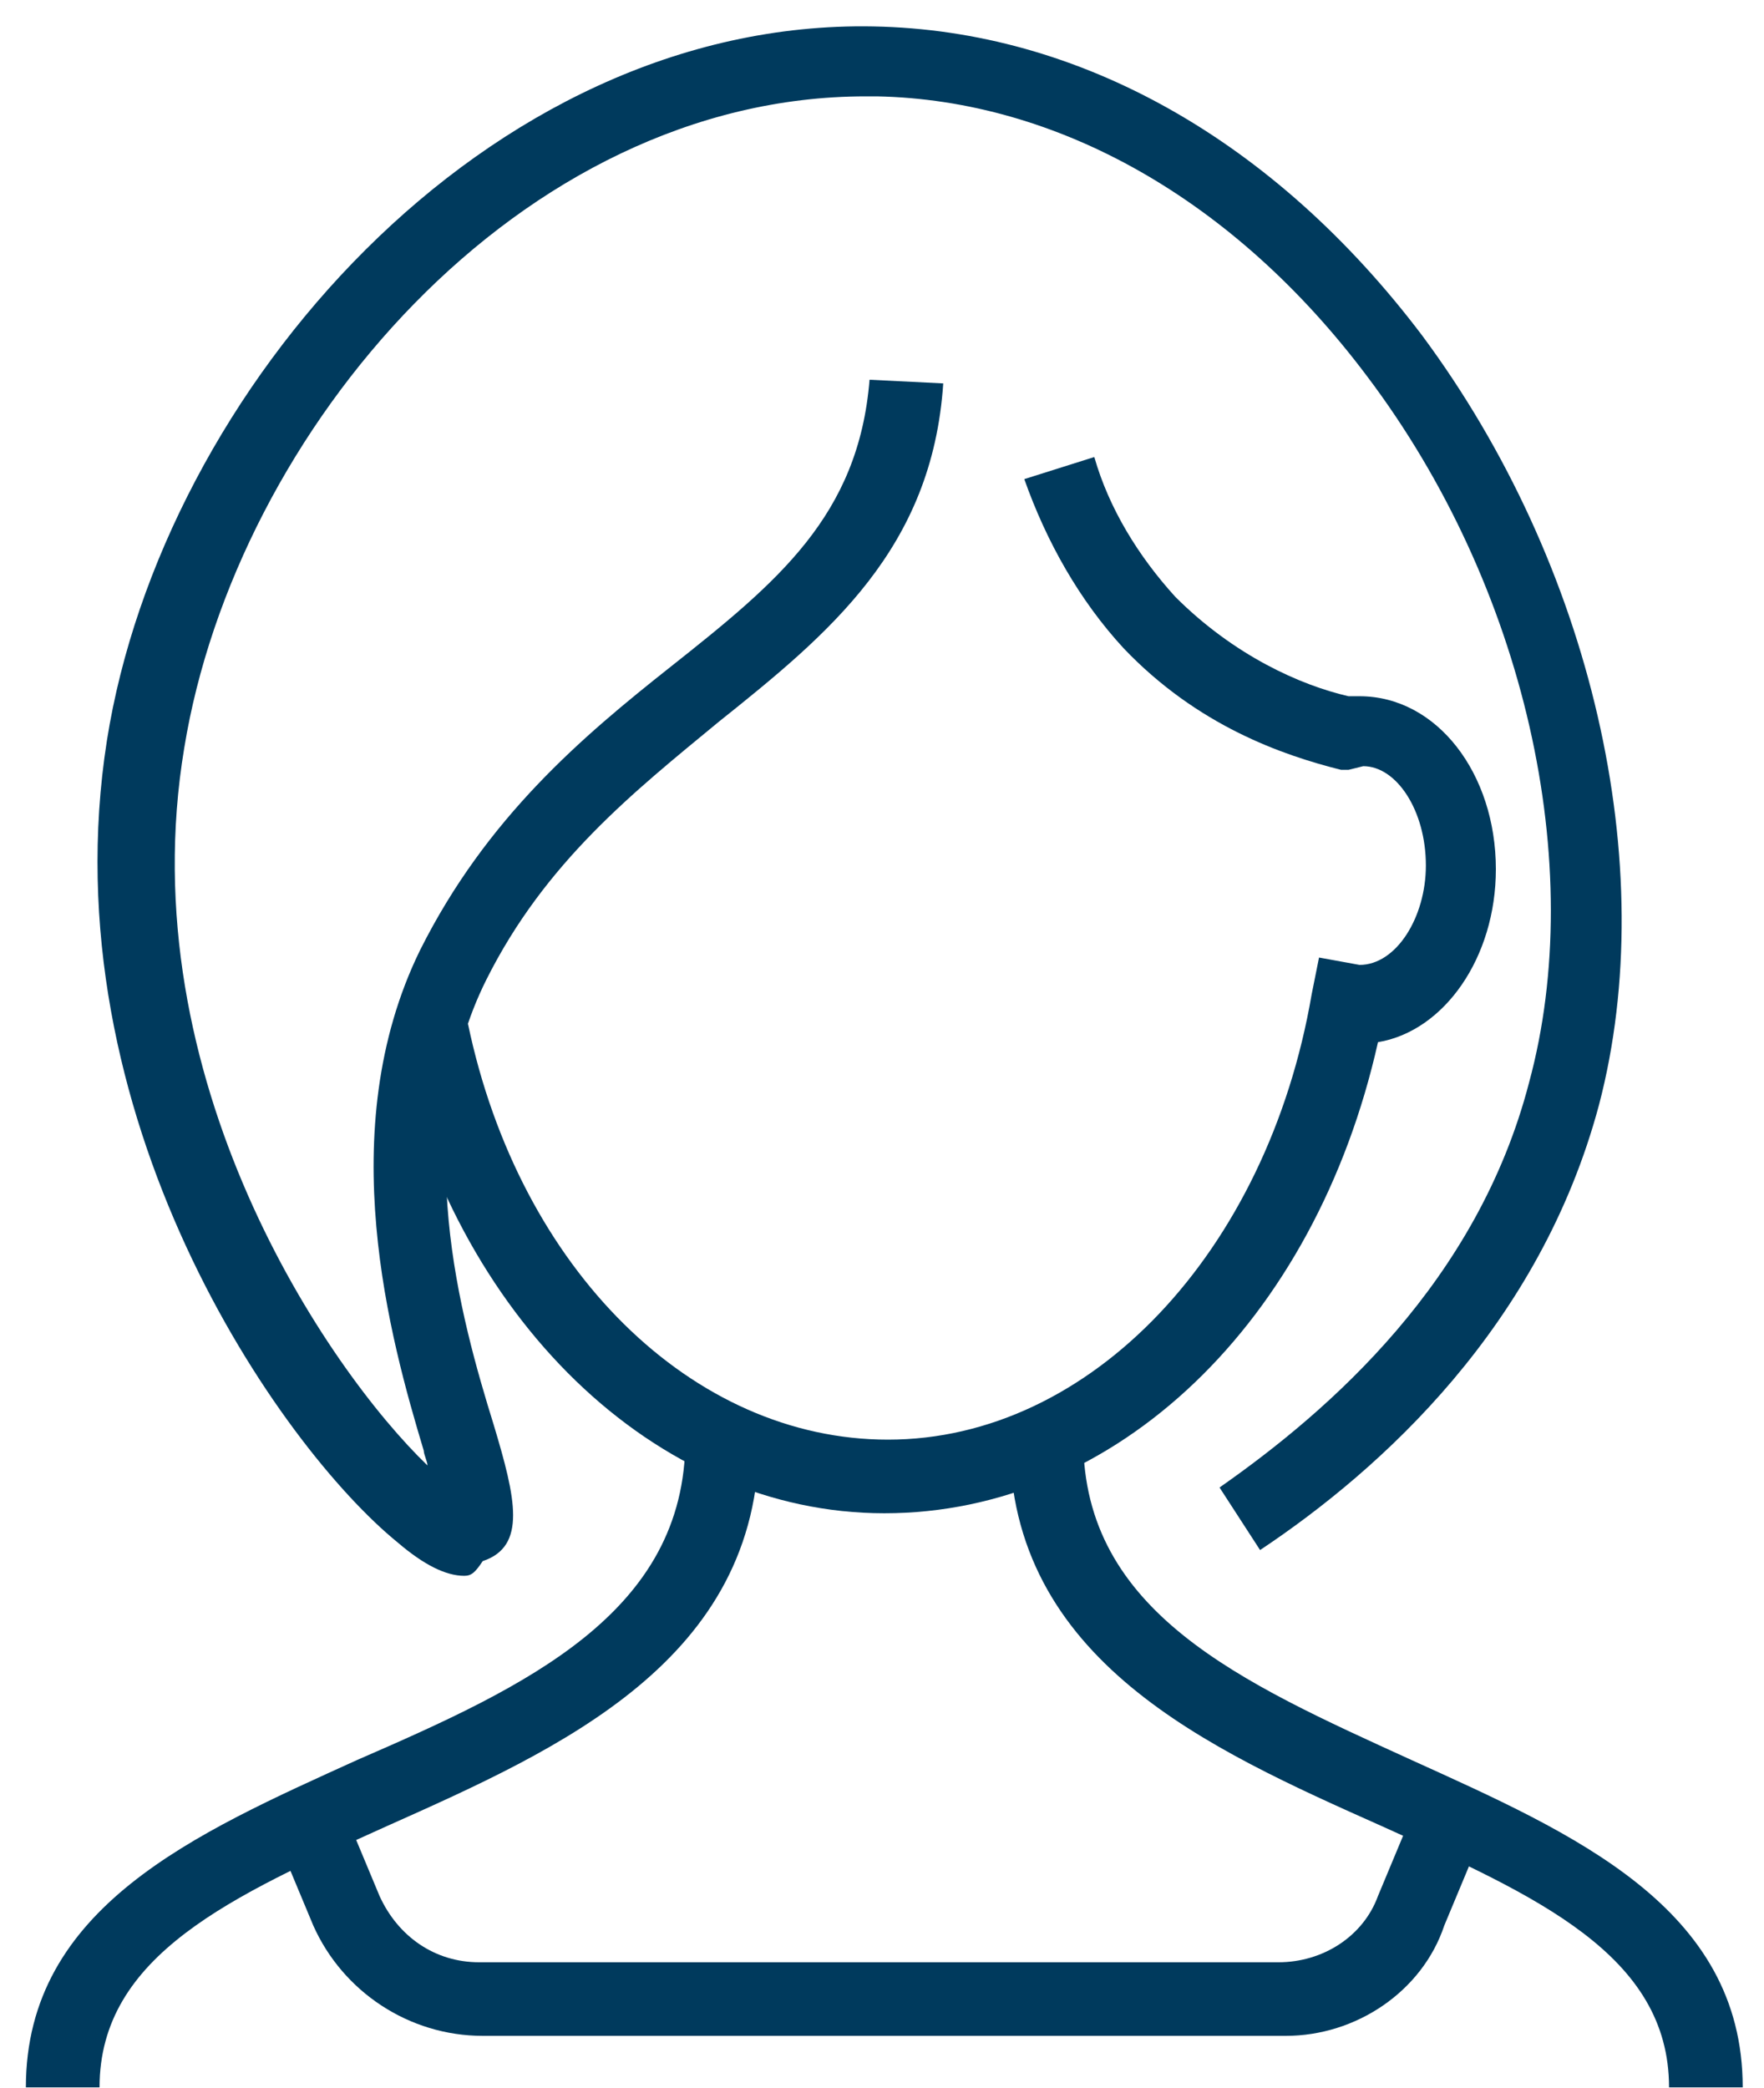 <svg xmlns="http://www.w3.org/2000/svg" width="60" height="71" viewBox="0 0 60 71" fill="none"><path d="M3.386 70.971H0.88C0.88 64.84 6.644 62.337 12.158 59.835C17.923 57.332 23.311 54.829 23.311 48.948H25.817C25.817 56.456 19.05 59.459 13.161 62.087C7.897 64.464 3.386 66.466 3.386 70.971Z" fill="#003A5D"></path><path d="M59.276 70.971H56.77C56.77 66.466 52.259 64.464 46.996 62.087C41.106 59.459 34.339 56.456 34.339 48.948H36.845C36.845 54.829 42.234 57.207 47.998 59.835C53.512 62.337 59.276 64.84 59.276 70.971Z" fill="#003A5D"></path><path d="M43.737 69.219H16.419C13.913 69.219 11.657 67.718 10.655 65.466L9.401 62.462L11.657 61.461L12.91 64.464C13.537 65.841 14.79 66.717 16.294 66.717H43.487C44.991 66.717 46.369 65.841 46.87 64.464L48.123 61.461L50.379 62.462L49.126 65.466C48.374 67.718 46.118 69.219 43.737 69.219Z" fill="#003A5D"></path><path d="M15.792 53.578C15.165 53.578 14.414 53.203 13.536 52.452C9.526 49.199 1.632 37.937 3.637 25.174C5.516 13.287 16.544 0.648 29.702 0.899C36.719 1.024 43.361 4.778 48.374 11.409C54.138 19.168 56.519 29.428 54.389 37.562C52.384 45.069 46.995 49.949 42.86 52.702L41.481 50.575C45.241 47.947 50.253 43.568 52.008 36.811C54.013 29.428 51.883 19.918 46.494 12.786C41.983 6.78 35.968 3.401 29.827 3.276C29.702 3.276 29.577 3.276 29.451 3.276C17.672 3.276 8.023 14.663 6.268 25.424C4.388 36.686 11.155 46.571 14.539 49.824C14.539 49.699 14.414 49.449 14.414 49.324C13.286 45.57 11.281 38.438 14.288 32.306C16.544 27.802 19.802 25.049 22.81 22.671C26.444 19.793 29.201 17.541 29.577 12.911L32.083 13.036C31.707 18.667 28.198 21.545 24.439 24.548C21.556 26.926 18.549 29.303 16.544 33.307C13.912 38.563 15.667 44.819 16.794 48.448C17.546 50.95 17.922 52.577 16.419 53.078C16.168 53.453 16.043 53.578 15.792 53.578Z" fill="#003A5D"></path><path d="M30.078 51.451C22.308 51.451 15.416 44.819 13.411 35.309L15.917 34.809C17.672 43.192 23.562 48.948 30.203 48.948C37.096 48.948 43.111 42.567 44.614 33.808L44.865 32.556L46.243 32.807C47.497 32.807 48.499 31.18 48.499 29.428C48.499 27.551 47.497 26.05 46.369 26.05L45.867 26.175H45.617C43.612 25.674 40.73 24.673 38.223 22.046C36.719 20.419 35.592 18.417 34.84 16.29L37.221 15.539C37.722 17.291 38.725 18.917 39.978 20.294C41.983 22.296 44.238 23.297 45.867 23.672C45.993 23.672 46.118 23.672 46.243 23.672C48.875 23.672 50.88 26.3 50.88 29.553C50.88 32.556 49.126 35.059 46.87 35.434C44.74 44.944 37.973 51.451 30.078 51.451Z" fill="#003A5D"></path></svg>